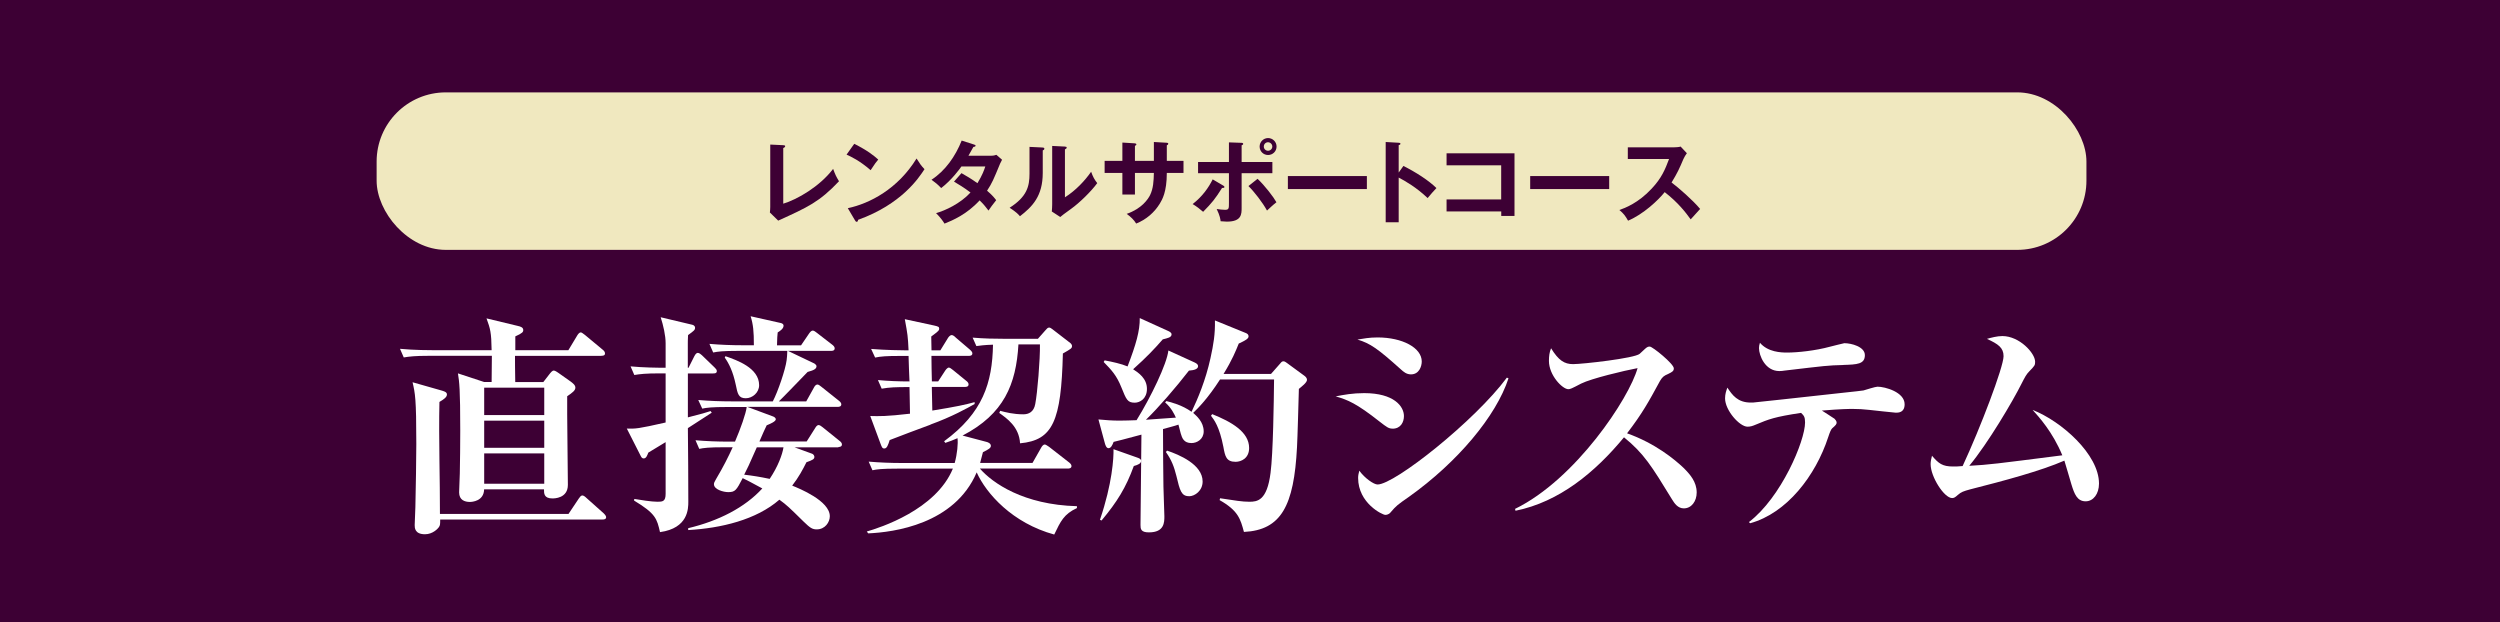 <?xml version="1.0" encoding="UTF-8"?><svg id="_レイヤー_2" xmlns="http://www.w3.org/2000/svg" viewBox="0 0 400 99.56"><g id="_レイヤー_1-2"><rect width="400" height="99.56" style="fill:#3d0034;"/><path d="M96.24,56.94h-13.84c0,.3,0,2.81.04,4.19h4.49l.93-1.2c.26-.34.49-.64.75-.64.22,0,.56.26.79.41l1.91,1.35c.34.26.75.56.75.97,0,.45-.45.79-1.31,1.38-.04,2.24.11,12.16.11,14.18,0,2.17-2.21,2.17-2.47,2.17-1.38,0-1.35-.82-1.35-1.46h-9.58c-.04,1.91-1.95,2.02-2.28,2.02-.82,0-1.72-.3-1.72-1.53,0-.49.11-2.58.11-3.03.04-2.28.07-4.53.07-6.81,0-6.77-.15-7.82-.37-9.2l4.19,1.38h1.2c0-.64.04-3.59.04-4.19h-10.06c-2.28,0-3.11.11-4.04.26l-.6-1.38c2.28.22,4.9.22,5.31.22h9.35c-.04-2.88-.22-3.44-.82-5.09l4.98,1.2c.52.11.9.26.9.67,0,.3-.11.49-1.27,1.01v2.21h8.49l1.42-2.36c.11-.19.34-.49.56-.49.15,0,.37.19.67.41l2.84,2.36c.19.15.37.34.37.6,0,.34-.3.37-.56.37ZM96.43,83.13h-26c0,.71,0,.93-.22,1.23-.15.22-.97,1.12-2.21,1.12-1.65,0-1.65-1.05-1.65-1.46,0-.45.11-2.47.11-2.88.07-3.55.15-7.48.15-10.1,0-7.33-.19-8.08-.6-9.88l4.6,1.31c.34.11.9.22.9.64,0,.45-.52.79-1.2,1.2-.07,2.66-.04,6.58,0,9.35.04,2.39.08,6.21.08,8.57h20.57l1.65-2.47c.15-.22.34-.49.56-.49.19,0,.45.19.67.41l2.77,2.47c.26.26.37.45.37.6,0,.34-.34.37-.56.37ZM87.08,62.03h-9.61v4.38h9.61v-4.38ZM87.08,67.31h-9.61v4.34h9.61v-4.34ZM87.08,72.54h-9.61v4.86h9.61v-4.86Z" style="fill:#fff;"/><path d="M114.1,59.75h-4.04v7.03c2.32-.6,2.88-.75,3.63-1.01l.19.26c-.56.37-2.54,1.65-3.82,2.47.04,2.47.07,9.73.07,11.78,0,1.08,0,4.23-4.53,4.86-.49-2.13-.67-2.96-4.15-5.05l.04-.26c.9.15,2.73.45,3.7.45.82,0,1.31-.04,1.31-1.27v-8.27c-.93.56-2.54,1.53-2.77,1.68-.19.49-.34.93-.75.93-.26,0-.37-.22-.45-.37l-2.24-4.41c1.42.04,1.76.04,6.21-.97v-7.86h-.97c-2.28,0-3.11.11-4.04.26l-.6-1.38c2.02.19,4.19.22,5.61.22v-3.93c0-1.23-.37-2.84-.79-4.15l5.05,1.2c.15.04.45.15.45.49s-.19.49-1.12,1.16c-.04.75-.04,1.01-.04,1.31v3.93h.11l.94-1.87c.19-.37.37-.52.56-.52.22,0,.52.26.64.37l2.02,1.95c.22.22.37.37.37.6,0,.37-.37.37-.6.37ZM134.15,71.57h-7.03l2.77,1.01c.34.11.41.41.41.52,0,.34-.22.49-1.27.86-.56,1.12-1.23,2.39-2.28,3.74,1.12.45,6.02,2.43,6.02,4.9,0,.94-.75,2.1-2.09,2.1-.71,0-1.05-.22-2.13-1.27-2.36-2.32-2.62-2.58-3.85-3.48-3.7,3.22-9.31,4.56-14.59,4.86v-.3c4.86-1.16,9.05-3.29,11.86-6.36-1.68-.93-2.54-1.35-3.14-1.65-1.01,1.95-1.2,2.24-2.32,2.24-.75,0-2.28-.41-2.28-1.27,0-.19.07-.37.34-.82,1.16-1.95,1.98-3.59,2.66-5.09h-1.31c-2.58,0-3.33.11-4.04.26l-.6-1.38c1.76.15,3.52.22,5.31.22h1.01c.9-2.1,1.76-4.53,1.87-5.54h-3.07c-2.58,0-3.33.11-4.04.26l-.64-1.38c1.8.15,3.55.22,5.35.22h6.58c.82-1.57,2.02-5.09,2.21-6.58.07-.41.07-.82.11-1.5h-7.82c-2.58,0-3.29.11-4.04.26l-.6-1.38c1.76.15,3.55.22,5.31.22h1.8c0-2.24-.11-3.33-.52-4.64l4.86,1.09c.26.07.41.22.41.41,0,.45-.45.79-.94,1.09-.07.6-.07.75-.11,2.06h3.85l1.27-1.87c.15-.22.37-.49.6-.49.19,0,.49.22.67.37l2.47,1.91c.19.15.37.34.37.56,0,.37-.34.41-.56.41h-6.92l4.23,2.02c.11.07.34.26.34.41,0,.41-.3.64-1.42.94-.9.93-4.15,4.3-4.6,4.71h4.38l1.23-2.21c.11-.22.3-.49.56-.49.19,0,.45.22.64.37l2.81,2.24c.19.15.37.34.37.56,0,.37-.37.41-.56.41h-14.48l4.11,1.53c.22.07.45.26.45.45,0,.37-.94.75-1.46.97-.19.34-.79,1.72-1.16,2.58h7.56l1.35-2.13c.11-.19.3-.49.56-.49.19,0,.45.19.67.37l2.69,2.17c.15.11.37.3.37.56,0,.37-.37.41-.56.41ZM119.33,63.72c-1.16,0-1.31-.67-1.61-2.17-.45-2.13-1.08-3.37-1.76-4.34l.11-.22c1.83.64,5.39,1.87,5.39,4.64,0,1.2-1.09,2.09-2.13,2.09ZM121.09,71.57c-1.31,2.96-1.46,3.29-2.02,4.38,1.31.15,2.51.34,4.08.67,1.35-2.02,2.02-3.89,2.21-5.05h-4.26Z" style="fill:#fff;"/><path d="M168.69,85.53c-6.7-1.83-10.89-6.55-12.42-9.95-3.55,8.31-13.28,9.58-17.36,9.76l-.22-.3c2.06-.6,11.04-3.44,13.77-10.06h-8.83c-2.58,0-3.29.11-4.04.26l-.6-1.38c1.76.15,3.55.22,5.31.22h8.45c.41-1.46.56-3.14.45-3.97-.79.34-1.16.49-1.95.75l-.19-.26c6.21-4.56,7.71-9.35,7.82-15.45-1.46.04-2.06.15-2.66.22l-.6-1.35c1.76.15,3.52.19,5.31.19h5.13l1.16-1.31c.26-.3.41-.49.64-.49.15,0,.34.11.52.26l2.62,2.02c.22.15.52.37.52.67,0,.37-.15.45-1.46,1.2-.26,10.85-1.61,13.88-6.85,14.37-.15-2.66-2.13-4-3.33-4.86l.15-.34c.82.22,2.09.56,3.7.56.86,0,1.68-.37,1.91-1.65.34-1.72.79-7.14.75-9.54h-3.44c-.37,6.4-2.32,11.15-8.94,14.59l3.82,1.01c.19.04.71.22.71.64,0,.34-.37.56-1.27,1.01-.19.75-.26,1.05-.45,1.72h8.38l1.38-2.43c.11-.19.3-.52.6-.52.11,0,.41.19.67.37l3.22,2.51c.15.11.37.34.37.56,0,.37-.37.41-.56.41h-14.1c2.02,2.32,7,5.8,15.53,6.02v.3c-2.1.97-2.62,2.13-3.63,4.23ZM148.9,67.94c-.71.26-6.14,2.28-6.55,2.47-.26.82-.45,1.35-.86,1.35-.34,0-.41-.26-.6-.75l-1.65-4.45c1.42.04,2.58.07,6.36-.37l-.08-4.26c-2.28,0-3.22.04-4.45.26l-.6-1.38c1.65.15,3.33.22,5.05.22-.07-1.35-.11-2.73-.15-4.08h-1.31c-2.28,0-3.11.07-4.04.26l-.64-1.38c2.28.19,4.94.22,5.35.22h.64c-.11-2.28-.15-2.54-.6-4.98l4.68,1.01c.67.15.82.22.82.49,0,.3-.11.41-1.27,1.27,0,.37.04,1.91.04,2.21h1.42l1.2-1.95c.11-.19.37-.49.6-.49s.49.22.67.41l2.24,1.91c.3.26.41.45.41.6,0,.37-.34.41-.56.41h-5.99c0,1.12.04,2.96.07,4.08h1.01l1.12-1.72c.19-.3.45-.49.56-.49.22,0,.41.19.71.41l2.06,1.68c.3.22.41.41.41.6,0,.37-.34.41-.6.41h-5.28l.08,3.78c3.93-.64,5.24-.93,6.77-1.35v.3c-1.12.64-3.67,2.06-7.07,3.29Z" style="fill:#fff;"/><path d="M207.82,62.22c-.04,1.46-.22,8.01-.3,9.35-.49,9.35-2.51,13.24-8.49,13.54-.56-2.06-.9-3.4-3.89-5.09l.07-.3c2.47.37,3.52.56,4.68.56,1.27,0,2.84-.15,3.4-4.64.41-3.14.52-11.3.56-14.93h-8.64c-1.98,3.07-3.48,4.56-4.3,5.35.49.45,1.68,1.42,1.68,2.96,0,1.24-1.05,1.87-1.95,1.87-1.23,0-1.5-.79-1.72-1.53-.07-.22-.3-1.2-.37-1.42-.37.15-2.09.6-2.47.71,0,1.8.04,8.42.07,9.2,0,.75.15,4.08.15,4.75,0,.97,0,2.58-2.47,2.58-1.31,0-1.35-.56-1.35-1.2,0-2.28.15-12.38.15-14.44-2.96.79-3.78,1.01-4.45,1.16-.19.49-.41,1.01-.82,1.01-.34,0-.49-.49-.56-.71l-1.05-3.89c1.12.11,2.24.19,3.37.19.75,0,1.91-.04,2.73-.07,2.28-3.67,4.86-9.02,5.09-11.15l4.19,1.91c.41.19.56.37.56.6,0,.41-.49.64-1.46.71-2.06,2.66-4.86,5.91-6.88,7.86.75-.04,4.12-.3,4.79-.34-.22-.49-.71-1.57-1.72-2.43l.19-.22c.79.19,2.54.64,4.04,1.72,1.01-2.13,2.24-5.01,3.03-8.6.49-2.24.75-3.82.71-6.02l4.86,1.98c.3.11.52.26.52.56,0,.37-.45.64-1.57,1.16-.49,1.2-1.01,2.54-2.43,4.86h7.59l1.42-1.61c.3-.37.37-.41.6-.41.19,0,.41.19.52.26l2.81,2.06c.15.11.41.34.41.64,0,.45-.86,1.08-1.31,1.46ZM181.41,74.56c-1.27,3.48-2.66,5.72-5.16,8.72l-.26-.11c1.98-5.8,2.21-9.95,2.17-11.3l3.82,1.35c.19.07.6.19.6.52,0,.41-.49.64-1.16.82ZM186.05,54.29c-1.31,1.5-2.54,2.81-4.75,4.79.86.56,2.21,1.46,2.21,3.14,0,1.57-1.12,2.21-1.95,2.21-1.16,0-1.35-.49-2.13-2.43-.79-1.98-1.61-2.81-2.84-4.08l.15-.26c1.2.22,2.73.56,3.67.97,1.35-3.52,1.98-5.69,1.95-7.74l4.6,2.09c.22.11.49.26.49.52,0,.49-.64.6-1.38.79ZM190.24,79.39c-1.23,0-1.46-.9-2.02-3.25-.37-1.46-.75-2.51-1.68-3.82l.19-.22c1.91.64,5.69,2.21,5.69,4.94,0,1.46-1.23,2.36-2.17,2.36ZM197.69,73.89c-1.5,0-1.68-.9-1.95-2.39-.64-3.29-1.5-4.34-1.98-4.98l.19-.26c3.07,1.23,5.91,2.84,5.91,5.42,0,1.65-1.27,2.21-2.17,2.21Z" style="fill:#fff;"/><path d="M222.8,68.58c-.6,0-.9-.22-2.06-1.12-3.7-2.92-5.09-3.48-7.03-4.04,1.31-.26,2.73-.52,4.56-.52,4.79,0,6.36,2.13,6.36,3.67,0,.97-.52,2.02-1.83,2.02ZM225.75,59.9c-.71,0-1.2-.41-1.68-.86-3.59-3.22-4.83-4.11-6.88-4.71.93-.15,1.87-.34,3.22-.34,3.97,0,7.07,1.65,7.07,3.85,0,.75-.41,2.06-1.72,2.06ZM225.42,79.5c-1.83,1.27-2.02,1.42-2.92,2.47-.07.11-.37.41-.86.41-.45,0-4.34-1.87-4.34-5.91,0-.45.08-.71.19-1.16.86,1.2,2.32,2.21,2.92,2.21,2.73,0,15.6-10.21,20.69-17.1l.26.11c-1.98,6.06-8.16,13.43-15.94,18.97Z" style="fill:#fff;"/><path d="M269.42,81.34c-.97,0-1.5-.79-1.91-1.46-3.25-5.31-4.49-7.33-7.67-9.91-4.6,5.57-10.33,10.33-17.36,11.75l-.07-.3c9.73-4.75,18.29-17.77,19.6-22.52-2.17.41-7.37,1.65-9.02,2.47-1.57.82-1.76.9-2.06.9-.93,0-3.1-2.21-3.1-4.53,0-.71.07-1.38.34-2.02,1.2,1.95,2.13,2.54,3.52,2.54,1.5,0,9.84-.93,10.66-1.65.19-.15.93-.9,1.12-1.01.15-.11.26-.15.49-.15.45,0,3.85,2.77,3.85,3.48,0,.41-.19.56-.9.9-.71.3-.93.49-1.31,1.12-1.87,3.44-2.84,5.2-5.27,8.38,4.53,1.61,7.63,4.19,9.05,5.54,1.01,1.01,2.09,2.21,2.09,3.93,0,1.38-.82,2.54-2.06,2.54Z" style="fill:#fff;"/><path d="M303.32,66.03c-.26,0-3.82-.41-4.26-.45-.94-.11-1.72-.15-2.58-.15-.71,0-1.8,0-4.98.26.34.22,1.72,1.09,2.02,1.31.11.11.34.37.34.6,0,.26-.11.41-.71.93-.19.19-.34.52-.64,1.42-2.02,6.17-6.62,12.16-12.49,13.77l-.19-.19c5.16-3.93,8.98-12.98,8.98-15.94,0-.9-.19-1.09-.64-1.53-4.26.64-5.16,1.01-7.22,1.87-.52.22-.86.34-1.35.34-1.27,0-3.59-2.62-3.59-4.53,0-.71.19-1.23.37-1.72.79,1.2,1.65,2.39,3.74,2.39h.34c.15,0,8.64-.93,8.98-.97,2.88-.34,8.45-.9,8.72-.97.37-.11,1.91-.6,2.24-.6,1.2,0,4.34.86,4.34,2.81,0,1.35-1.01,1.35-1.42,1.35ZM294.94,58.4c-2.62.07-2.73.11-9.46.9-.19.04-.49.07-.79.07-2.28,0-3.25-2.51-3.25-3.67,0-.3.04-.49.15-.86,1.27,1.5,3.37,1.57,4.34,1.57,1.68,0,4.53-.3,6.88-.94.15-.04,2.21-.56,2.28-.56,1.12,0,3.29.56,3.29,1.91,0,1.46-1.27,1.5-3.44,1.57Z" style="fill:#fff;"/><path d="M333.7,80.21c-1.35,0-1.8-1.16-2.28-2.73-.19-.6-.93-3.22-1.12-3.78-3.78,1.65-9.65,3.22-15.08,4.6-1.08.3-1.42.41-1.98.9-.41.37-.6.49-.9.49-1.27,0-3.44-3.4-3.44-5.42,0-.45.08-.82.22-1.35,1.05,1.23,1.65,1.72,3.37,1.72.45,0,.79,0,1.53-.07,2.84-6.1,6.55-15.86,6.55-17.58,0-1.35-.86-1.95-2.66-2.77.67-.19,1.61-.45,2.47-.45,2.73,0,5.24,2.73,5.24,4.11,0,.56-.07.64-.93,1.53-.49.49-.71.94-1.23,1.95-1.38,2.77-5.39,9.58-8.38,13.17,3.33-.19,4.04-.3,14.89-1.68-1.57-3.78-3.74-6.13-4.75-7.26,4.6,1.8,10.62,7.11,10.62,11.78,0,1.68-.93,2.84-2.13,2.84Z" style="fill:#fff;"/><rect x="60.26" y="14.78" width="273.57" height="25.2" rx="11.07" ry="11.07" style="fill:#f0e8bf;"/><path d="M125.32,23.23c.19.01.31.04.31.15,0,.18-.2.26-.31.31v8.9c2.23-.67,5.83-2.74,7.98-5.57.35.94.45,1.17.94,1.98-3.13,3.31-5.01,4.16-9.73,6.3l-1.33-1.3c.03-.2.06-.67.06-.88v-9.99l2.08.1Z" style="fill:#3d0034;"/><path d="M136.68,23.01c2.15,1.08,3.15,1.9,3.84,2.52-.31.35-.53.65-1.22,1.7-1.73-1.51-3.15-2.18-3.85-2.49l1.23-1.73ZM135.65,33.31c3.52-.75,8-3.08,11-7.95.53.83.7,1.11,1.27,1.71-.95,1.46-3.71,5.61-10.62,8.1-.03.15-.04.32-.25.32-.1,0-.19-.12-.26-.25l-1.14-1.93Z" style="fill:#3d0034;"/><path d="M153.83,27.7c.75.42,1.55.89,2.56,1.61.78-1.26,1.1-2.18,1.26-2.68h-3.82c-.25.37-1.57,2.18-3.24,3.46-.57-.59-.86-.83-1.55-1.33,2.23-1.46,3.82-3.75,4.83-6.27l1.96.63c.18.06.26.09.26.18,0,.19-.26.19-.35.21-.23.44-.45.83-.79,1.41h3.49c.53,0,.78-.07.98-.15l.91.79c-.1.18-.2.38-.31.61-1.07,2.58-1.27,3.09-2.09,4.34.92.79,1.23,1.22,1.46,1.52-.42.5-1.04,1.36-1.23,1.66-.37-.48-.76-1-1.42-1.63-2.07,2.26-4.35,3.21-5.62,3.72-.26-.42-.56-.88-1.35-1.68,1.44-.4,3.87-1.51,5.51-3.3-1.04-.79-1.98-1.35-2.64-1.74l1.19-1.35Z" style="fill:#3d0034;"/><path d="M166.76,23.6c.15.01.34.01.34.19,0,.16-.15.23-.26.28v3.59c0,3.72-1.65,5.39-3.65,6.94-.23-.28-.53-.63-1.65-1.36,2.78-1.77,3.18-3.43,3.18-5.45v-4.29l2.05.1ZM170.39,23.46c.16.01.28.01.28.16s-.15.2-.28.28v7.67c1.74-1.1,3.21-2.68,4.19-4.09.31.85.51,1.22.98,1.82-.97,1.32-2.81,3.13-4.19,4.12-1.22.88-1.35.98-1.73,1.3l-1.35-.88c.03-.4.06-.76.06-1.16v-9.33l2.04.1Z" style="fill:#3d0034;"/><path d="M184.61,22.72l2.08.12c.13.01.23.04.23.15,0,.16-.16.23-.23.26v2.49h2.67v1.93h-2.67c0,3.08-.75,4.28-1.11,4.89-.88,1.45-2.21,2.58-3.79,3.21-.37-.6-.85-1.07-1.52-1.55,2.45-.85,3.44-2.39,3.75-3.02.51-1.06.57-2.24.6-3.53h-3.03v3.46h-2.01v-3.46h-2.84v-1.93h2.84v-2.93l1.93.12c.13.02.31.02.31.18,0,.1-.1.16-.23.23v2.4h3.03v-3.02Z" style="fill:#3d0034;"/><path d="M195.72,29.69c.1.06.19.15.19.23,0,.16-.19.16-.38.15-1.11,1.76-1.61,2.37-3.03,3.82-.47-.42-1.07-.88-1.68-1.24,1.58-1.22,2.56-2.65,3.21-3.95l1.7,1ZM196.64,22.78l1.95.07c.16,0,.32.02.32.18,0,.12-.12.16-.25.22v2.67h4.92v1.79h-4.92v5.54c0,1.01,0,2.21-2.36,2.21-.26,0-.7-.03-1-.06-.04-.32-.1-.86-.63-1.96.38.06.94.13,1.33.13.63,0,.63-.22.63-1.14v-4.72h-4.94v-1.79h4.94v-3.13ZM201.21,28.61c1.17,1.1,2.59,2.96,3.02,3.75-.5.38-1.2,1.04-1.51,1.33-.7-1.29-2.08-3.06-2.97-3.92l1.46-1.16ZM204.25,23.45c0,.76-.61,1.35-1.36,1.35s-1.35-.59-1.35-1.35.62-1.36,1.35-1.36,1.36.59,1.36,1.36ZM202.21,23.45c0,.38.31.67.67.67s.69-.29.69-.67-.32-.69-.69-.69-.67.29-.67.69Z" style="fill:#3d0034;"/><path d="M218.7,28.17v2.08h-12.64v-2.08h12.64Z" style="fill:#3d0034;"/><path d="M224.54,26.55c2.05,1.03,4.06,2.33,5.29,3.54-.57.6-.78.85-1.41,1.6-1.79-1.71-3.6-2.74-4.63-3.28v7.15h-2.08v-12.84l2.08.12c.15.01.28.03.28.16,0,.16-.19.2-.28.22v4.39l.75-1.05Z" style="fill:#3d0034;"/><path d="M231.45,33.83v-1.92h8.74v-5.46h-8.74v-1.92h10.87v10.02h-2.12v-.72h-8.74Z" style="fill:#3d0034;"/><path d="M257.47,28.17v2.08h-12.64v-2.08h12.64Z" style="fill:#3d0034;"/><path d="M260.45,25.43v-1.86h7.44c.23,0,.78-.03,1.01-.12l1,1.07c-.29.38-.45.72-.56.94-.61,1.44-.95,2.21-1.89,3.74,1.11.83,3.41,2.83,4.57,4.23-.51.56-1.33,1.46-1.51,1.67-.79-1.1-2.01-2.69-4.16-4.36-1.01,1.27-3.38,3.52-5.86,4.57-.45-.79-.7-1.13-1.39-1.71.88-.31,3.02-1.1,5.18-3.43,1.58-1.68,2.14-3.06,2.77-4.73h-6.61Z" style="fill:#3d0034;"/></g></svg>